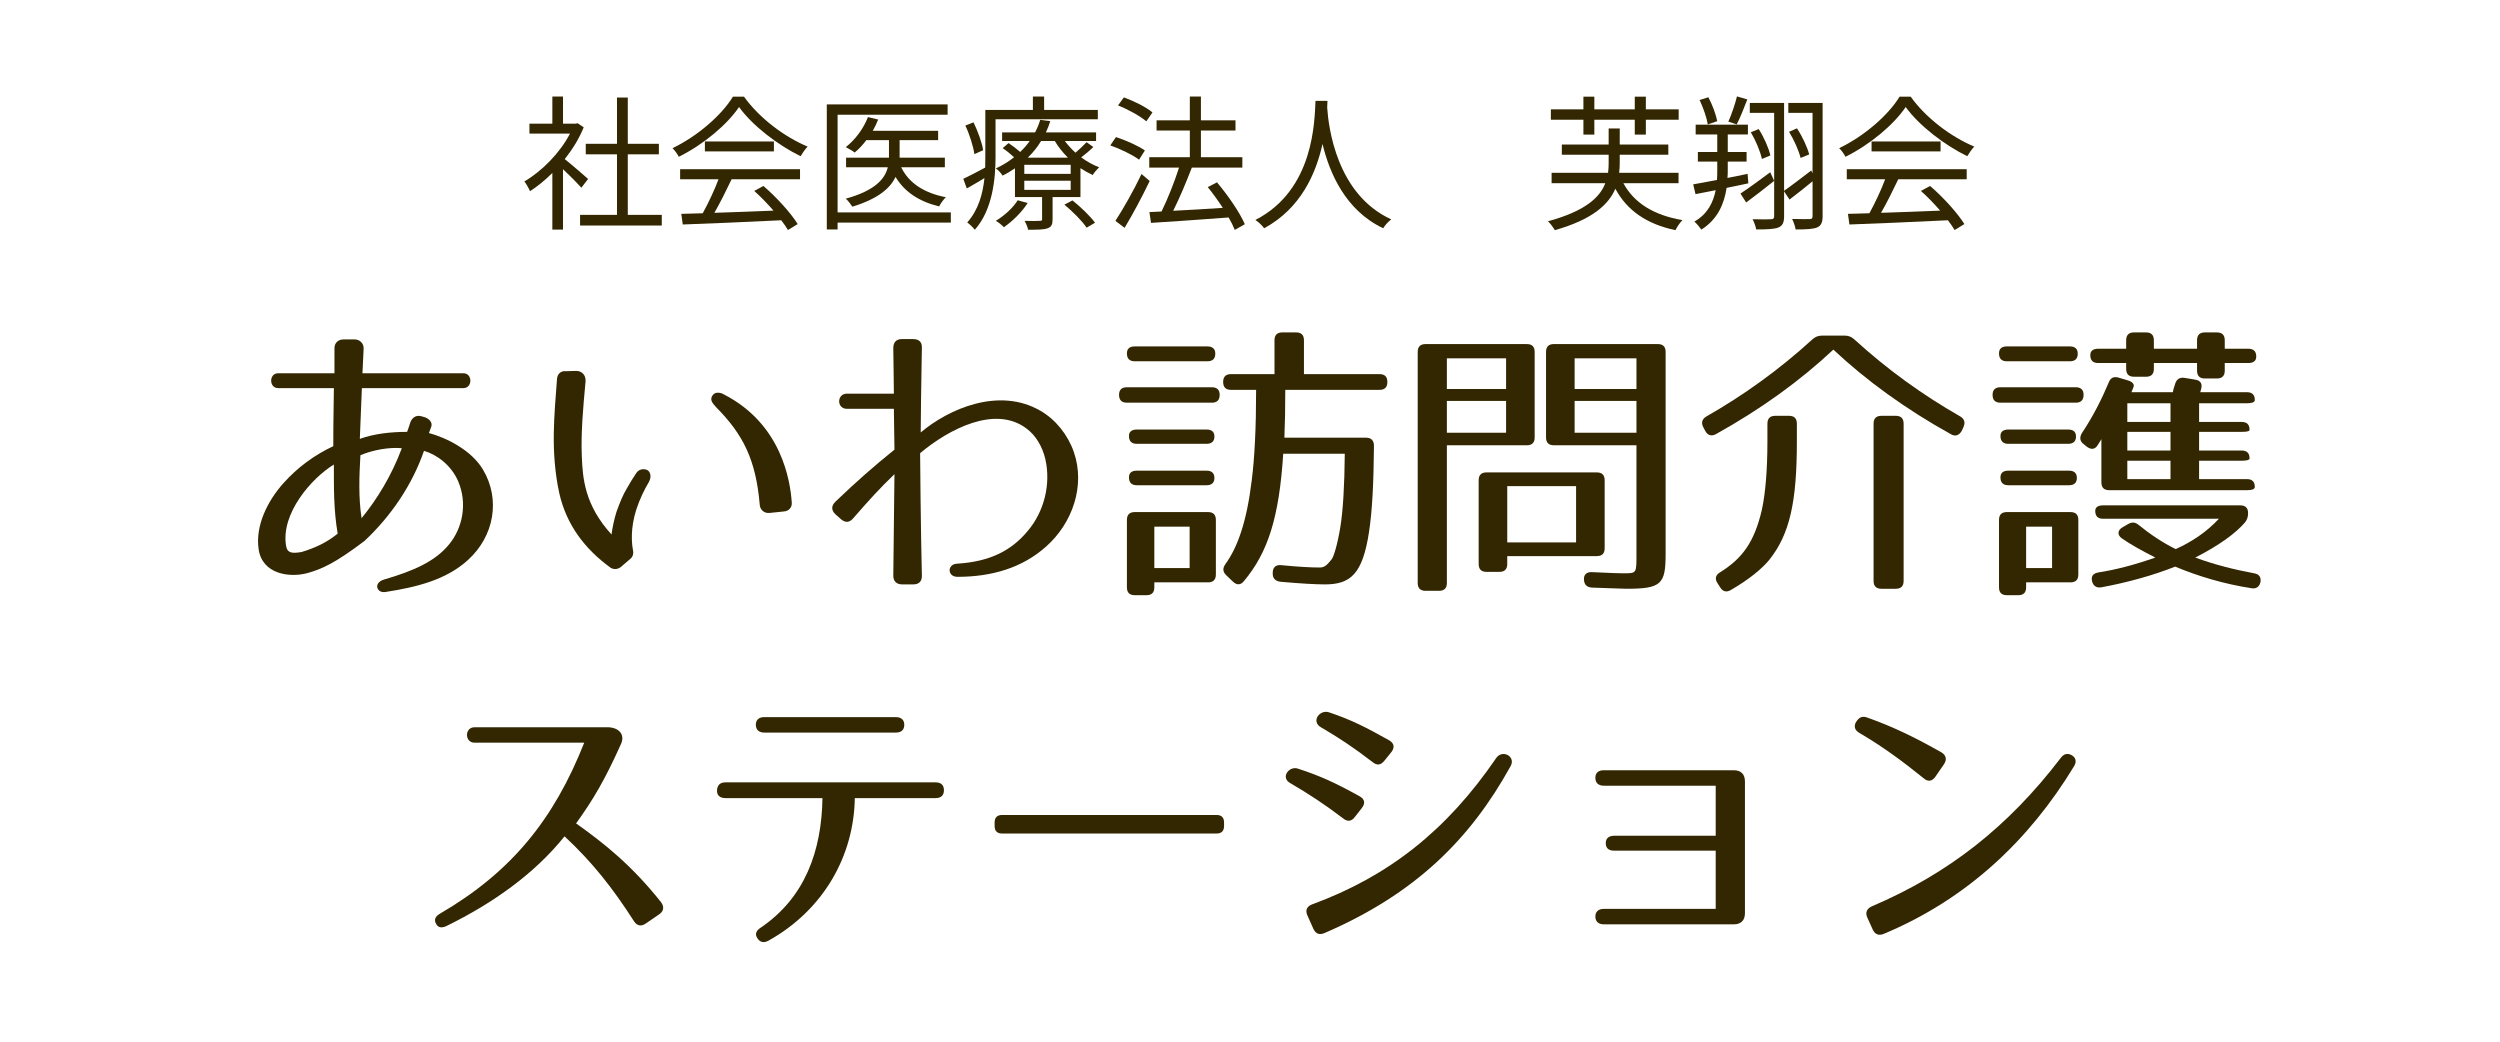 <?xml version="1.0" encoding="UTF-8"?>
<svg id="_レイヤー_1" data-name="レイヤー_1" xmlns="http://www.w3.org/2000/svg" baseProfile="tiny" version="1.2" viewBox="0 0 240 100">
  <!-- Generator: Adobe Illustrator 29.1.0, SVG Export Plug-In . SVG Version: 2.1.0 Build 142)  -->
  <g>
    <path d="M41.404,40.955l-.224.616c1.652.448,4.06,1.624,5.18,3.5,1.708,2.856,1.092,6.413-1.456,8.708-2.072,1.877-4.844,2.576-7.896,3.053-.42.056-.7-.112-.784-.42-.084-.309.168-.645.672-.784,2.772-.812,4.844-1.708,6.188-3.332,1.316-1.568,1.82-3.948.896-6.104-.644-1.484-1.96-2.52-3.276-2.912-1.12,3.248-3.164,6.272-5.712,8.652-2.856,2.156-4.088,2.688-5.46,3.08-1.736.477-4.368.111-4.704-2.296-.336-2.24.868-4.648,2.38-6.328,1.344-1.512,2.996-2.716,4.788-3.556,0-1.064,0-2.128.056-5.572h-5.348c-.896,0-.896-1.428,0-1.428h5.404v-2.408c0-.504.364-.84.868-.84h1.064c.504,0,.896.392.868.896l-.112,2.352h9.688c.896,0,.896,1.428,0,1.428h-9.744l-.196,4.872c1.4-.504,2.996-.672,4.536-.672.028-.084.168-.42.308-.896.168-.476.56-.728,1.008-.616l.308.084c.504.14.84.532.7.924ZM27.46,52.379c.112.756.616.756,1.484.616,1.316-.393,2.436-.924,3.472-1.764-.392-2.296-.364-4.452-.364-6.636-2.156,1.316-5.096,4.704-4.592,7.784ZM34.712,49.747c1.484-1.82,2.884-4.088,3.864-6.72-1.232-.112-2.772.168-3.976.672-.112,2.016-.196,4.06.112,6.048Z" fill="#332701"/>
    <path d="M56.216,36.587c-.252,2.716-.448,4.956-.364,7.196.084,2.156.28,4.704,2.856,7.532.084-.644.224-1.372.476-2.184.336-.924.616-1.624,1.008-2.268.28-.504.56-.952.896-1.456.252-.364.672-.448,1.064-.28.336.224.392.7.14,1.148-.448.756-.868,1.624-1.204,2.632-.588,1.848-.448,3.276-.308,3.976.056.28-.028.56-.252.756l-.952.812c-.308.225-.672.225-.952.057-2.464-1.792-4.228-4.088-4.928-7.14-.42-1.932-.56-3.864-.532-5.768.028-1.68.168-3.416.308-5.208.028-.476.364-.812.84-.756l1.008-.028c.56,0,.924.42.896.98ZM72.932,48.431c-.364-4.284-1.596-6.72-4.144-9.296-.448-.476-.672-.784-.364-1.204.252-.364.812-.224,1.036-.084,5.6,2.856,6.412,8.344,6.552,10.416.028.476-.308.812-.784.84l-1.344.14c-.532.056-.924-.308-.952-.812Z" fill="#332701"/>
    <path d="M88.5,33.395c-.056,2.688-.112,7.392-.112,8.12,2.688-2.268,7.532-4.396,11.508-2.072,1.456.84,2.632,2.324,3.192,3.948,1.12,3.22-.112,6.832-2.688,9.101-2.268,2.016-5.18,2.884-8.484,2.884-.98,0-1.008-1.204-.056-1.261,3.22-.195,5.236-1.287,6.748-3.08,1.652-1.904,2.296-4.592,1.736-7-.28-1.148-.896-2.24-1.82-2.912-2.996-2.24-7.42.056-10.192,2.38,0,.392.056,7.168.168,11.732.028.56-.28.867-.812.867h-1.092c-.532,0-.84-.308-.84-.84l.112-9.744c-1.4,1.344-2.492,2.548-3.976,4.256-.364.42-.756.42-1.176.056l-.504-.448c-.42-.392-.42-.812-.028-1.204,2.072-1.988,3.64-3.36,5.684-5.012l-.056-3.92h-4.508c-1.008,0-.98-1.456,0-1.456h4.508c-.028-1.596-.028-3.22-.056-4.368,0-.56.28-.868.812-.868h1.092c.56,0,.868.28.84.84Z" fill="#332701"/>
    <path d="M117.088,37.903c0,.504-.252.756-.756.756h-8.148c-.504,0-.756-.252-.756-.756,0-.476.252-.728.756-.728h8.148c.504,0,.756.252.756.728ZM116.668,33.955c0,.476-.252.728-.756.728h-6.972c-.504,0-.756-.252-.756-.756,0-.448.252-.672.756-.672h6.972c.504,0,.756.252.756.7ZM115.968,55.907h-5.152v.476c0,.504-.252.756-.756.756h-1.12c-.504,0-.756-.252-.756-.756v-6.468c0-.504.252-.756.756-.756h7.028c.504,0,.756.252.756.756v5.236c0,.504-.252.756-.756.756ZM116.584,41.907c0,.448-.252.7-.756.7h-6.692c-.504,0-.756-.252-.756-.756,0-.392.252-.616.756-.616h6.692c.504,0,.756.224.756.672ZM116.584,45.883c0,.448-.252.7-.756.7h-6.692c-.504,0-.756-.252-.756-.756,0-.42.252-.644.756-.644h6.692c.504,0,.756.252.756.7ZM114.204,50.559h-3.388v3.976h3.388v-3.976ZM133.187,36.671c0,.504-.252.756-.756.756h-9.044c0,1.652-.028,3.164-.084,4.592h7.841c.504,0,.756.28.756.784-.028,3.584-.168,6.3-.477,8.288-.615,4.004-1.764,5.012-4.228,5.012-.896,0-2.352-.084-4.256-.252-.476-.056-.756-.308-.756-.756v-.111c0-.504.28-.785.812-.729,1.708.168,2.884.225,3.668.225.42,0,.644-.113,1.176-.785.196-.252.56-1.399.84-3.136.252-1.568.392-3.92.42-7h-5.908c-.392,6.104-1.456,9.464-3.78,12.236-.308.392-.7.392-1.064.028l-.644-.616c-.336-.337-.336-.673-.056-1.064,1.176-1.624,2.044-4.088,2.52-8.036.28-2.184.42-5.124.42-8.68h-2.408c-.504,0-.756-.252-.756-.756s.252-.756.756-.756h4.172v-3.248c0-.504.252-.756.756-.756h1.316c.504,0,.756.252.756.756v3.248h7.252c.504,0,.756.252.756.756Z" fill="#332701"/>
    <path d="M146.572,42.747h-7.672v13.216c0,.504-.252.756-.756.756h-1.289c-.504,0-.756-.252-.756-.756v-22.176c0-.504.252-.756.756-.756h9.717c.504,0,.756.252.756.756v8.204c0,.504-.252.756-.756.756ZM144.584,34.403h-5.684v2.94h5.684v-2.94ZM144.584,38.491h-5.684v3.052h5.684v-3.052ZM153.292,53.387h-8.597v.756c0,.505-.252.757-.756.757h-1.231c-.504,0-.756-.252-.756-.757v-8.036c0-.504.252-.756.756-.756h10.584c.504,0,.756.252.756.756v6.524c0,.504-.252.756-.756.756ZM151.304,46.667h-6.608v5.404h6.608v-5.404ZM156.148,56.522c-.336,0-1.457-.056-3.305-.111-.504-.028-.756-.28-.783-.756-.029-.504.252-.756.783-.729,1.68.084,2.688.111,2.969.111,1.315,0,1.287.029,1.287-1.819v-10.472h-7.924c-.504,0-.756-.252-.756-.756v-8.204c0-.504.252-.756.756-.756h9.969c.504,0,.756.252.756.756v19.376c0,2.912-.393,3.359-3.752,3.359ZM157.1,34.403h-5.936v2.94h5.936v-2.94ZM157.1,38.491h-5.936v3.052h5.936v-3.052Z" fill="#332701"/>
    <path d="M178.016,32.583c3.192,2.912,6.58,5.348,10.164,7.392.42.252.504.588.309,1.036l-.168.364c-.252.42-.616.56-1.037.308-4.34-2.408-8.119-5.152-11.283-8.12-3.164,2.968-6.943,5.712-11.284,8.12-.42.224-.784.112-1.008-.308l-.196-.364c-.224-.448-.111-.784.309-1.036,3.584-2.044,6.972-4.479,10.164-7.392.279-.252.56-.364.924-.364h2.184c.364,0,.645.112.924.364ZM169.868,53.723c-.7.868-1.96,1.904-3.696,2.912-.42.252-.783.168-1.036-.252l-.252-.392c-.28-.42-.196-.784.224-1.037,2.129-1.315,3.305-2.883,4.033-6.02.336-1.54.531-3.808.531-6.552v-1.708c0-.504.252-.756.756-.756h1.316c.504,0,.756.252.756.756v1.708c0,5.768-.672,8.876-2.632,11.34ZM181.992,56.522h-1.372c-.505,0-.757-.252-.757-.756v-15.092c0-.504.252-.756.757-.756h1.372c.504,0,.756.252.756.756v15.092c0,.504-.252.756-.756.756Z" fill="#332701"/>
    <path d="M200.024,37.903c0,.504-.253.756-.757.756h-7.224c-.504,0-.756-.252-.756-.756,0-.476.252-.728.756-.728h7.224c.504,0,.757.252.757.728ZM199.464,33.955c0,.476-.252.728-.756.728h-6.048c-.504,0-.756-.252-.756-.756,0-.448.252-.672.756-.672h6.048c.504,0,.756.252.756.7ZM198.764,55.907h-4.256v.476c0,.504-.252.756-.756.756h-1.092c-.504,0-.756-.252-.756-.756v-6.468c0-.504.252-.756.756-.756h6.104c.504,0,.756.252.756.756v5.236c0,.504-.252.756-.756.756ZM199.296,41.907c0,.448-.252.7-.756.7h-5.74c-.504,0-.756-.252-.756-.756,0-.392.252-.616.756-.616h5.74c.504,0,.756.224.756.672ZM199.38,45.883c0,.448-.252.7-.756.7h-5.824c-.504,0-.756-.252-.756-.756,0-.42.252-.644.756-.644h5.824c.504,0,.756.252.756.7ZM197,50.559h-2.492v3.976h2.492v-3.976ZM204.811,37.175l-.195.476h3.976c0-.084.084-.392.225-.812.14-.448.447-.644.924-.56l1.008.168c.504.084.7.392.56.896l-.084.308h4.48c.504,0,.756.252.756.756,0,.196-.252.308-.756.308h-4.592v1.792h4.088c.504,0,.756.252.756.756,0,.14-.252.196-.756.196h-4.088v1.792h4.088c.504,0,.756.252.756.756,0,.14-.252.224-.756.224h-4.088v1.764h4.592c.504,0,.756.252.756.756,0,.196-.252.308-.756.308h-13.216c-.504,0-.756-.252-.756-.756v-4.144s-.141.252-.364.588c-.28.448-.672.42-1.064.112l-.308-.252c-.364-.28-.364-.672-.112-1.064,1.064-1.596,1.904-3.276,2.548-4.816.168-.448.477-.616.952-.476l.84.252c.504.14.7.392.588.672ZM216.6,34.235c0,.392-.252.616-.756.616h-2.268v.728c0,.504-.252.756-.756.756h-1.148c-.504,0-.756-.252-.756-.756v-.728h-4.145v.56c0,.504-.252.756-.756.756h-1.147c-.504,0-.756-.252-.756-.756v-.56h-2.688c-.504,0-.756-.252-.756-.756,0-.392.252-.616.756-.616h2.688v-.812c0-.504.252-.756.756-.756h1.147c.504,0,.756.252.756.756v.812h4.145v-.812c0-.504.252-.756.756-.756h1.148c.504,0,.756.252.756.756v.812h2.268c.504,0,.756.252.756.756ZM215.815,49.243c0,.392-.084.644-.308.924-.896,1.036-2.464,2.184-4.76,3.359,1.904.7,3.724,1.148,5.656,1.512.504.084.699.421.588.896-.112.42-.42.616-.868.532-2.548-.392-5.04-1.12-7.308-2.071-2.101.84-4.648,1.539-7.084,1.987-.477.084-.784-.14-.896-.588-.112-.476.112-.757.616-.841,1.651-.252,3.556-.756,5.46-1.428-1.372-.699-2.38-1.26-3.22-1.848-.448-.308-.421-.784.084-1.064l.531-.308c.393-.224.7-.168,1.036.112,1.064.868,2.269,1.68,3.528,2.296,1.596-.728,2.968-1.652,4.144-2.912h-11.115c-.505,0-.757-.252-.757-.756,0-.336.252-.532.757-.532h13.159c.504,0,.756.252.756.728ZM208.368,38.715h-4.145v1.792h4.145v-1.792ZM208.368,41.459h-4.145v1.792h4.145v-1.792ZM208.368,44.231h-4.145v1.764h4.145v-1.764Z" fill="#332701"/>
    <path d="M60.864,88.44c-2.024-3.158-3.995-5.669-6.667-8.152-2.834,3.536-6.775,6.371-11.337,8.611-.459.215-.81.162-.999-.217-.216-.377-.081-.701.378-.971,6.856-3.996,10.932-9.043,13.847-16.412h-10.527c-.972,0-.972-1.484,0-1.484h12.849c1.08.054,1.593.756,1.215,1.592-1.539,3.428-2.646,5.318-4.319,7.639,2.699,1.917,5.345,4.022,8.152,7.559.324.432.27.863-.162,1.16l-1.295.891c-.432.298-.837.244-1.134-.215Z" fill="#332701"/>
    <path d="M73.774,90.303c-.432.243-.81.161-1.053-.216-.27-.379-.162-.729.297-1.025,4.265-2.889,5.857-7.369,5.938-12.444h-9.312c-.54,0-.837-.271-.81-.756.027-.485.297-.756.81-.756h20.164c.54,0,.81.271.81.756s-.27.756-.81.756h-7.747c-.081,5.507-2.969,10.716-8.287,13.686ZM72.559,69.572c0-.459.297-.729.81-.729h12.632c.513,0,.81.271.81.729,0,.485-.27.756-.81.756h-12.632c-.513,0-.81-.271-.81-.756Z" fill="#332701"/>
    <path d="M116.781,80.019h-20.569c-.486,0-.729-.243-.729-.729v-.324c0-.486.243-.729.729-.729h20.569c.486,0,.729.242.729.729v.324c0,.485-.243.729-.729.729Z" fill="#332701"/>
    <path d="M128.935,78.561c-1.89-1.431-3.266-2.321-5.102-3.401-.918-.539-.081-1.646.756-1.376,2.159.702,3.617,1.376,5.911,2.646.514.27.594.674.243,1.133l-.675.864c-.324.432-.702.485-1.134.135ZM125.965,86.82c7.342-2.699,12.929-7.099,17.68-14.063.595-.836,1.89-.135,1.377.783-3.888,7.045-9.178,12.281-17.869,16.033-.513.217-.864.055-1.08-.432l-.567-1.269c-.216-.485-.054-.864.459-1.053ZM131.77,73.162c-1.863-1.431-3.213-2.321-4.967-3.347-.972-.567-.108-1.729.783-1.432,2.105.703,3.536,1.432,5.749,2.673.486.271.594.675.243,1.134l-.675.837c-.351.432-.701.485-1.133.135Z" fill="#332701"/>
    <path d="M153.154,87.981c0-.459.297-.729.811-.729h10.742v-5.588h-9.744c-.54,0-.81-.243-.81-.729,0-.459.297-.702.81-.702h9.744v-4.805h-10.742c-.514,0-.811-.271-.811-.756s.297-.729.811-.729h12.47c.702,0,1.08.379,1.08,1.08v12.633c0,.701-.378,1.08-1.08,1.08h-12.47c-.514,0-.811-.271-.811-.756Z" fill="#332701"/>
    <path d="M184.689,74.728c-1.943-1.565-3.887-3.023-6.154-4.346-.486-.27-.594-.648-.352-1.08l.027-.026c.27-.433.594-.567,1.08-.378,2.51.891,4.643,1.943,7.072,3.32.459.27.566.674.27,1.133l-.837,1.215c-.297.432-.702.514-1.106.162ZM179.695,87.009c7.342-3.131,13.092-7.639,18.139-14.252.298-.404.676-.485,1.08-.242.378.242.459.621.189,1.053-4.292,7.072-10.258,12.74-18.274,16.088-.459.188-.837.053-1.053-.433l-.513-1.134c-.216-.485-.055-.863.432-1.08Z" fill="#332701"/>
  </g>
  <g>
    <path d="M55.813,18.02c-.364-.406-1.134-1.19-1.765-1.779v5.799h-1.023v-5.435c-.7.701-1.429,1.289-2.143,1.751-.112-.266-.378-.742-.546-.938,1.667-.966,3.418-2.731,4.385-4.594h-3.894v-.953h2.199v-2.605h1.023v2.605h1.218l.182-.042.588.392c-.434,1.079-1.079,2.115-1.821,3.054.658.519,1.891,1.597,2.241,1.905l-.645.84ZM63.531,20.626v1.022h-7.844v-1.022h3.544v-5.813h-2.998v-1.008h2.998v-4.44h1.037v4.44h2.983v1.008h-2.983v5.813h3.264Z" fill="#332701"/>
    <path d="M71.424,9.28c1.471,2.059,3.908,3.88,6.107,4.791-.238.252-.49.616-.672.924-2.157-1.05-4.608-2.914-5.911-4.72-1.135,1.681-3.404,3.6-5.785,4.776-.112-.238-.378-.616-.602-.826,2.395-1.149,4.72-3.166,5.799-4.945h1.064ZM65.289,16.242h11.514v.966h-6.569c-.49,1.037-1.093,2.241-1.653,3.222,1.737-.056,3.712-.126,5.673-.21-.574-.658-1.232-1.345-1.849-1.891l.883-.476c1.289,1.106,2.647,2.619,3.292,3.656l-.938.574c-.168-.28-.378-.602-.644-.938-3.432.168-7.06.322-9.455.406l-.14-1.022c.602-.014,1.303-.028,2.059-.056.532-.966,1.135-2.241,1.513-3.264h-3.684v-.966ZM74.295,13.58v.953h-6.625v-.953h6.625Z" fill="#332701"/>
    <path d="M91.279,21.368h-10.87v.659h-1.037v-12.005h11.599v.995h-10.562v9.371h10.87v.98ZM86.517,16.06c.729,1.513,2.213,2.479,4.286,2.872-.224.21-.504.602-.644.882-1.919-.462-3.32-1.387-4.188-2.83-.504,1.079-1.667,2.101-4.146,2.857-.14-.224-.42-.588-.63-.77,2.857-.785,3.768-1.933,4.034-3.012h-4.006v-.925h4.118v-1.681h-2.171c-.351.462-.729.868-1.121,1.19-.182-.154-.63-.392-.854-.518.896-.701,1.695-1.765,2.129-2.886l.98.238c-.14.364-.322.729-.518,1.079h6.275v.896h-3.698v1.681h4.343v.925h-4.188Z" fill="#332701"/>
    <path d="M95.572,11.451v3.586c0,2.129-.28,5.099-1.989,7.018-.154-.196-.519-.561-.729-.7,1.079-1.205,1.499-2.76,1.653-4.258-.574.35-1.148.686-1.695.994l-.336-.924c.546-.252,1.289-.645,2.101-1.079.014-.364.014-.714.014-1.05v-4.482h4.566v-1.289h1.079v1.289h5.155v.896h-9.819ZM93.541,14.799c-.098-.714-.448-1.863-.869-2.746l.785-.308c.42.869.826,1.975.924,2.675l-.84.378ZM104.957,14.112c-.35.35-.785.714-1.163.995.546.406,1.135.729,1.723.953-.196.182-.476.504-.616.742-.392-.182-.798-.406-1.177-.658v2.773h-2.675v2.129c0,.49-.098.729-.476.869-.392.14-.967.14-1.877.14-.042-.252-.196-.603-.336-.854.687.028,1.275.014,1.457,0,.196,0,.224-.028.224-.182v-2.101h-2.605v-2.76c-.364.252-.756.491-1.191.701-.14-.238-.42-.546-.644-.687.658-.308,1.247-.672,1.751-1.079-.322-.294-.729-.63-1.093-.868l.56-.49c.364.238.785.56,1.121.854.35-.336.658-.687.91-1.051h-2.647v-.827h3.166c.21-.406.378-.812.49-1.205l.966.126c-.112.364-.252.729-.42,1.079h4.819v.827h-2.998c.294.392.63.771,1.022,1.121.378-.322.812-.729,1.064-1.009l.645.462ZM98.654,19.491c-.561.882-1.457,1.751-2.284,2.325-.154-.182-.532-.49-.77-.616.826-.504,1.639-1.232,2.101-1.975l.953.266ZM102.786,15.821h-4.454v.869h4.454v-.869ZM102.786,17.348h-4.454v.882h4.454v-.882ZM102.52,15.135c-.49-.49-.924-1.037-1.261-1.597h-1.316c-.336.56-.756,1.093-1.275,1.597h3.852ZM102.954,19.239c.784.616,1.723,1.527,2.171,2.143l-.812.476c-.406-.63-1.345-1.555-2.129-2.213l.771-.406Z" fill="#332701"/>
    <path d="M109.348,15.331c-.588-.448-1.793-1.037-2.759-1.373l.546-.799c.938.308,2.157.841,2.773,1.289l-.561.882ZM110.37,17.376c-.7,1.471-1.625,3.194-2.409,4.497l-.882-.672c.714-1.093,1.751-2.899,2.507-4.497l.784.672ZM110.048,11.647c-.575-.49-1.751-1.148-2.718-1.527l.561-.771c.966.351,2.157.938,2.746,1.443l-.588.854ZM118.537,22.069c-.14-.351-.336-.756-.588-1.191-2.703.21-5.519.392-7.452.519l-.154-1.037,1.163-.056c.588-1.19,1.261-2.886,1.681-4.216h-2.858v-.995h3.895v-2.563h-3.194v-.98h3.194v-2.283h1.064v2.283h3.32v.98h-3.32v2.563h3.978v.995h-4.847c-.518,1.331-1.177,2.928-1.793,4.146,1.443-.07,3.11-.168,4.763-.28-.448-.687-.953-1.387-1.443-1.989l.882-.462c1.051,1.233,2.199,2.914,2.676,4.021l-.967.546Z" fill="#332701"/>
    <path d="M127.438,9.686c-.014.182-.014.406-.028.644.126,1.849.882,8.321,6.149,10.73-.294.224-.616.574-.771.854-3.614-1.709-5.155-5.295-5.827-8.096-.617,2.801-2.059,6.177-5.603,8.096-.182-.252-.519-.588-.841-.798,5.673-2.899,5.673-9.581,5.771-11.43h1.148Z" fill="#332701"/>
    <path d="M155.845,17.586c1.022,1.905,2.941,3.082,5.673,3.544-.238.224-.532.672-.673.966-2.731-.574-4.636-1.863-5.771-3.978-.645,1.513-2.199,2.956-5.813,3.978-.126-.224-.42-.645-.658-.854,3.6-.98,4.986-2.297,5.505-3.656h-5.154v-.995h5.421c.042-.322.056-.658.056-.98v-.756h-4.496v-.981h4.496v-1.541h1.064v1.541h4.665v.981h-4.665v.756c0,.322-.014.658-.056.98h5.701v.995h-5.295ZM152.007,11.493h-3.124v-.995h3.124v-1.219h1.05v1.219h3.881v-1.219h1.064v1.219h3.151v.995h-3.151v1.429h-1.064v-1.429h-3.881v1.429h-1.05v-1.429Z" fill="#332701"/>
    <path d="M167.842,17.6c-.687.154-1.401.294-2.088.435-.224,1.499-.84,3.011-2.423,4.006-.154-.224-.448-.574-.673-.771,1.275-.714,1.821-1.863,2.046-3.011-.701.14-1.359.266-1.934.378l-.224-.938c.63-.112,1.414-.252,2.283-.42.027-.364.027-.715.027-1.037v-.729h-1.862v-.924h1.862v-1.681h-2.073v-.938h5.016v.938h-1.934v1.681h1.807v.924h-1.807v.729c0,.266,0,.546-.028.84.645-.126,1.289-.266,1.934-.392l.07.91ZM163.947,11.941c-.098-.63-.435-1.597-.784-2.339l.84-.266c.393.728.729,1.667.854,2.297l-.91.309ZM167.743,9.546c-.336.827-.687,1.793-1.022,2.396l-.799-.267c.295-.658.659-1.708.827-2.423l.994.294ZM167.085,18.581c.715-.462,1.793-1.26,2.857-2.045l.378.827c-.896.714-1.862,1.471-2.689,2.073l-.546-.854ZM174.972,20.738c0,.603-.141.925-.519,1.093-.393.168-1.064.196-2.073.196-.042-.266-.196-.743-.336-1.009.756.028,1.456.014,1.681.014.21,0,.28-.07.28-.294v-3.333c-.742.616-1.527,1.232-2.213,1.751l-.519-.785v2.381c0,.603-.141.924-.561,1.093-.393.154-1.078.182-2.115.182-.042-.252-.21-.729-.35-.981.812.028,1.555.014,1.778,0,.21,0,.294-.07.294-.294v-9.917h-2.339v-.953h3.292v8.433c.672-.462,1.639-1.218,2.605-1.947l.126.266v-5.799h-2.325v-.953h3.292v10.856ZM168.836,12.39c.504.784.967,1.835,1.12,2.535l-.812.336c-.154-.714-.589-1.765-1.065-2.563l.757-.308ZM172.506,12.319c.519.771.994,1.807,1.177,2.507l-.826.336c-.168-.687-.631-1.737-1.107-2.507l.757-.336Z" fill="#332701"/>
    <path d="M183.424,9.28c1.471,2.059,3.908,3.88,6.107,4.791-.238.252-.49.616-.672.924-2.157-1.05-4.609-2.914-5.912-4.72-1.134,1.681-3.403,3.6-5.784,4.776-.112-.238-.379-.616-.603-.826,2.396-1.149,4.721-3.166,5.799-4.945h1.064ZM177.289,16.242h11.514v.966h-6.569c-.49,1.037-1.093,2.241-1.653,3.222,1.737-.056,3.713-.126,5.674-.21-.574-.658-1.233-1.345-1.85-1.891l.883-.476c1.289,1.106,2.647,2.619,3.292,3.656l-.938.574c-.168-.28-.379-.602-.645-.938-3.432.168-7.06.322-9.455.406l-.141-1.022c.603-.014,1.303-.028,2.06-.056.532-.966,1.135-2.241,1.513-3.264h-3.684v-.966ZM186.296,13.58v.953h-6.626v-.953h6.626Z" fill="#332701"/>
  </g>
</svg>